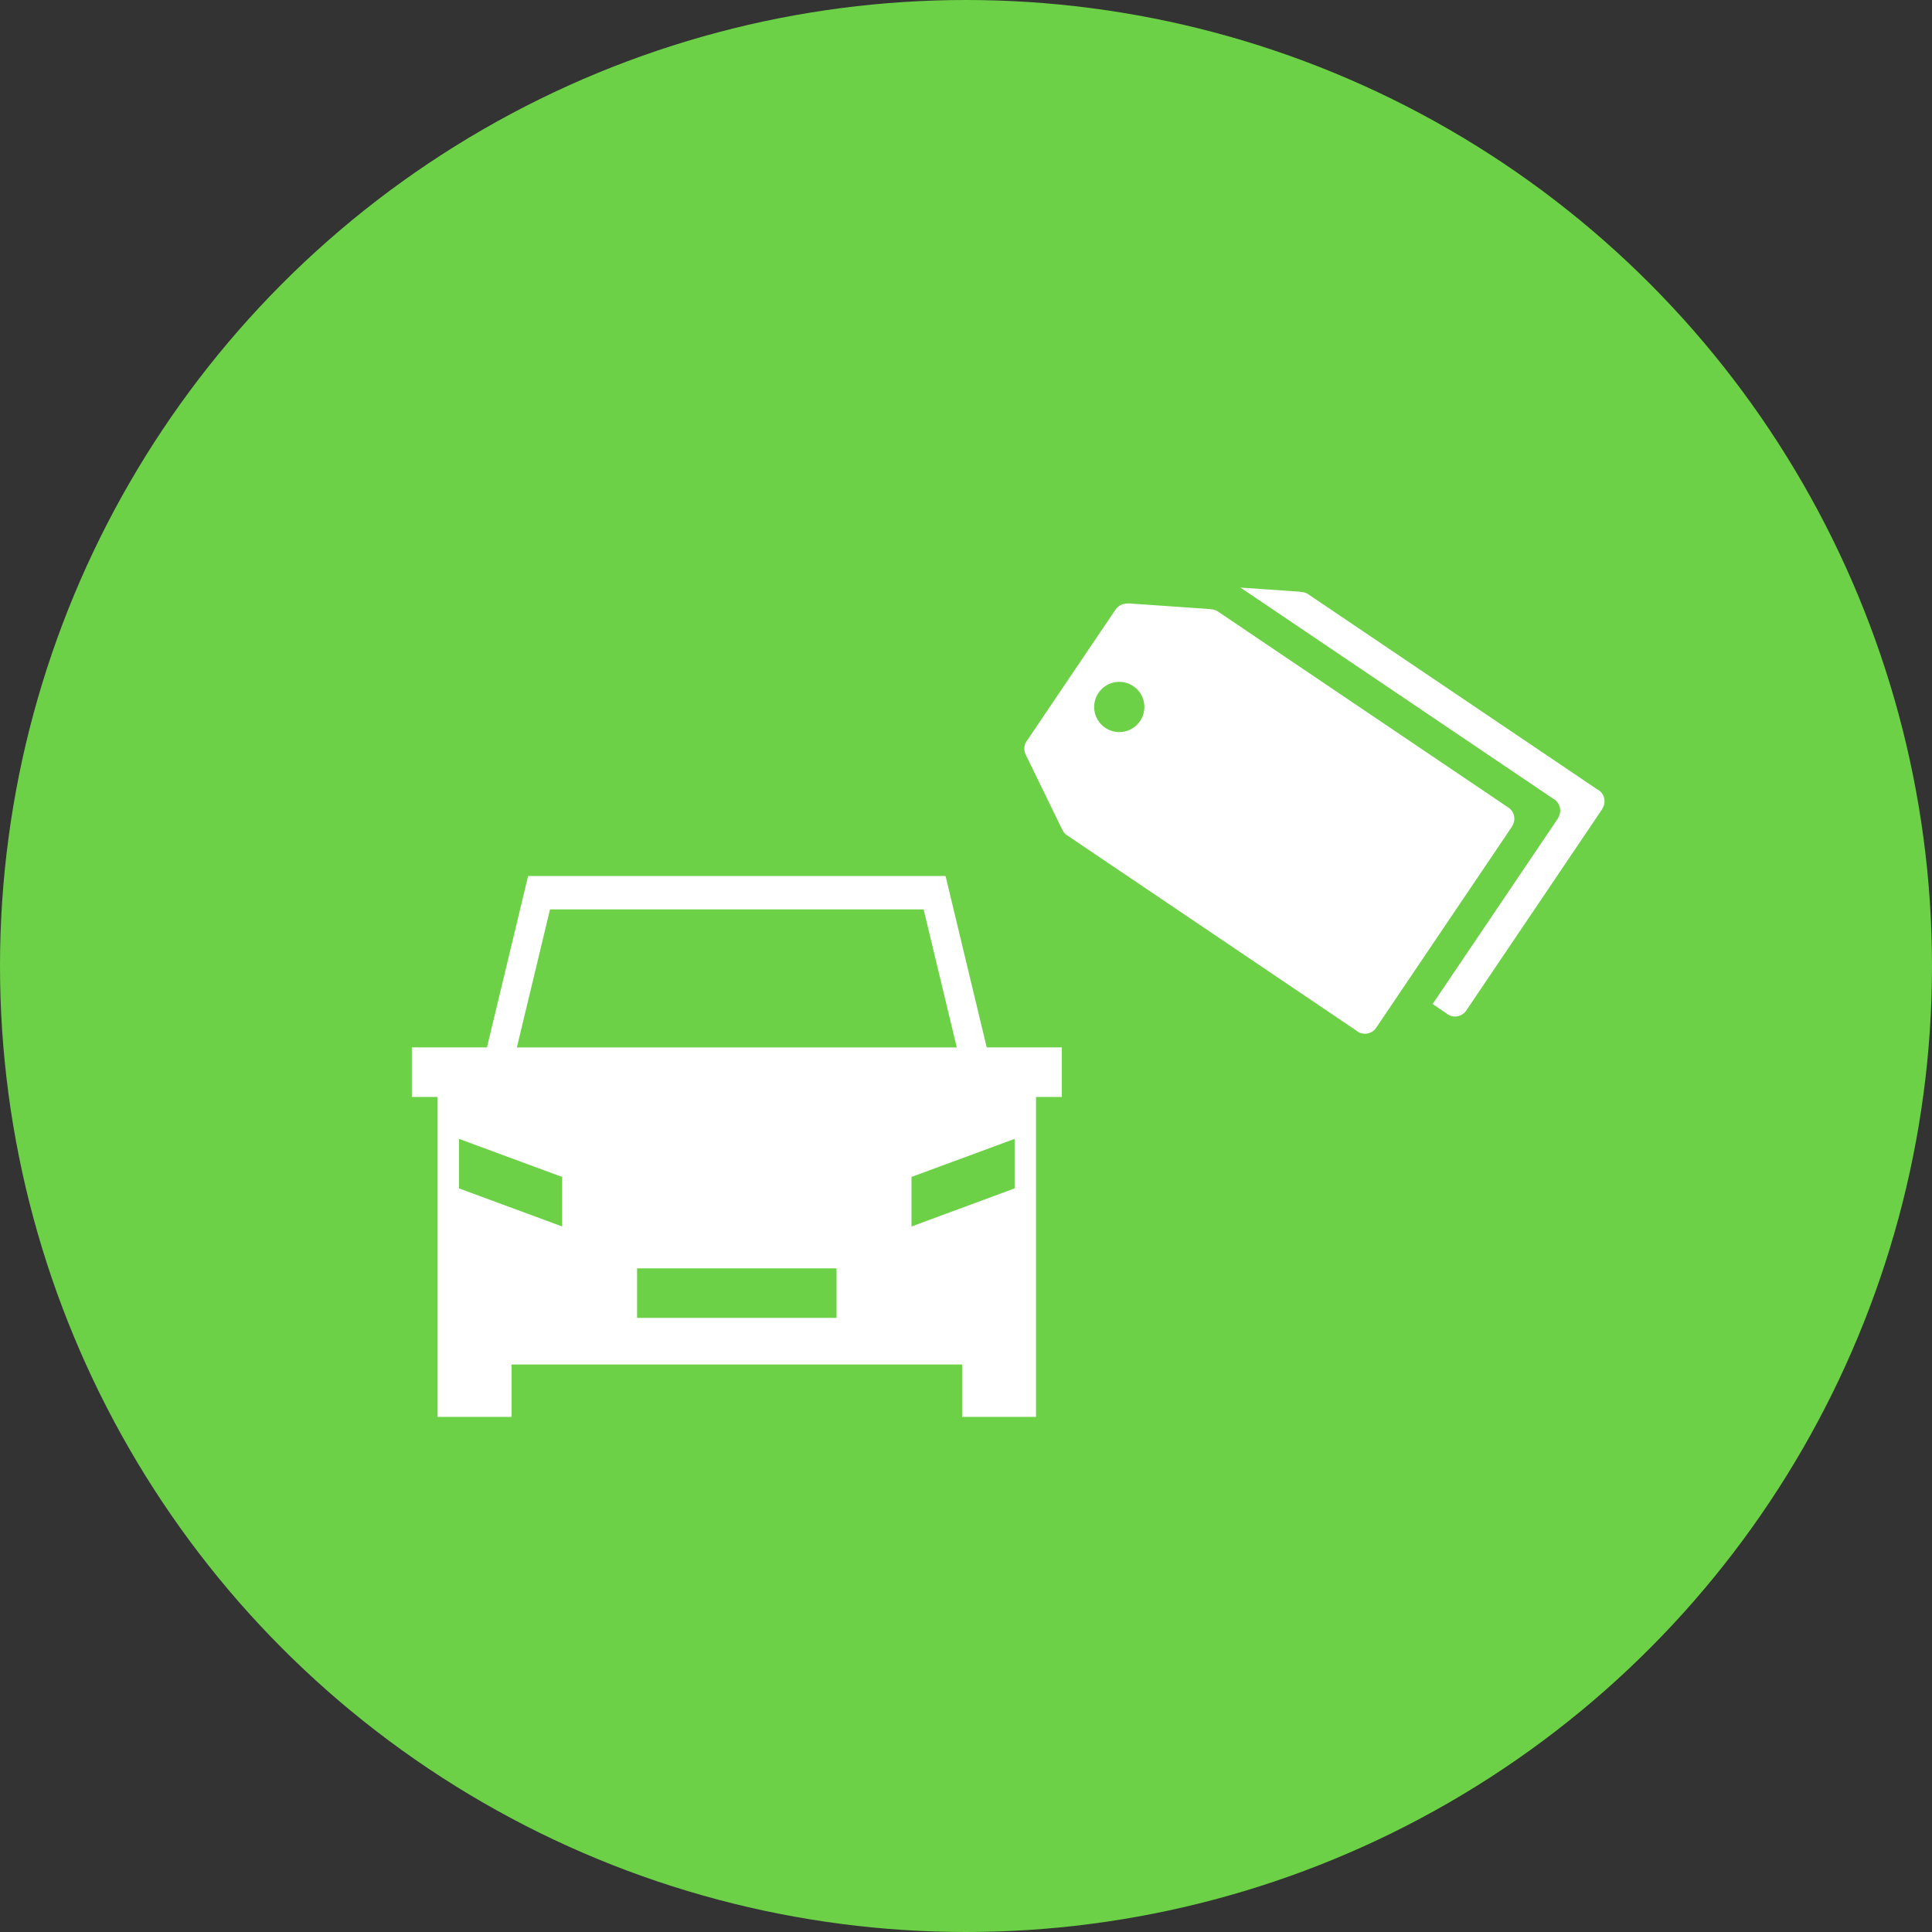 <svg xmlns="http://www.w3.org/2000/svg" width="107" height="107" viewBox="0 0 107 107">
  <rect x="0" y="0" width="107" height="107" fill="#333333" stroke="none"/>
  <g id="Raggruppa_9230" data-name="Raggruppa 9230" transform="translate(-909 -1455)">
    <circle id="Ellisse_341" data-name="Ellisse 341" cx="53.5" cy="53.5" r="53.5" transform="translate(909 1455)" fill="#6cd146"/>
    <path id="Tracciato_1936" data-name="Tracciato 1936" d="M31.783,24.467c-.008-.014-.019-.025-.027-.038h0L22.071,7.654l0,0a.749.749,0,0,0-.334-.288l.014-.008L18.871,5.7l3.194,5.531,7.264,12.582h0c.009.013.019.024.027.038a.753.753,0,0,1-.275,1.028l.005.009-10.75,6.206.465.806c.009.02.016.04.027.06a.751.751,0,0,0,1,.288l0,0L31.514,25.5l0-.009a.752.752,0,0,0,.275-1.027Z" transform="matrix(0.899, -0.438, 0.438, 0.899, 958.239, 1490.684)" fill="#fff"/>
    <path id="Tracciato_1937" data-name="Tracciato 1937" d="M26.6,24.171a.753.753,0,0,0,.275-1.028c-.008-.014-.019-.025-.027-.038h0L17.16,6.329l0,0a.749.749,0,0,0-.334-.288l.014-.008L12.871,3.747v.016a.75.75,0,0,0-.665-.039l0-.008-.074.043-.005,0,0,0-7.627,4.4a.748.748,0,0,0-.373.635h0v4.577l.008,0a.747.747,0,0,0,.094.458c.005.009.012.015.017.023l9.653,16.721c.009.02.016.04.027.06a.751.751,0,0,0,1,.288l0,0L26.6,24.181l0-.009ZM10.636,9.908a1.39,1.39,0,1,1,.648-.844A1.391,1.391,0,0,1,10.636,9.908Z" transform="matrix(0.899, -0.438, 0.438, 0.899, 958.239, 1490.684)" fill="#fff"/>
    <path id="car" d="M6.44,3.023,4.161,12.515H0v2.744H1.427V32.978h4.1v-2.9H30.475v2.9H34.57V15.258H36V12.514H31.839L29.56,3.022H6.44ZM7.654,4.869H28.345l1.836,7.647H5.818L7.654,4.869h0ZM2.613,17.58l5.713,2.11v2.742l-5.713-2.11Zm30.772,0v2.742l-5.711,2.11V19.688l5.711-2.108Zm-20.91,7.171H23.521v2.742H12.475Z" transform="translate(931.808 1500.494)" fill="#fff"/>
  </g>
</svg>

